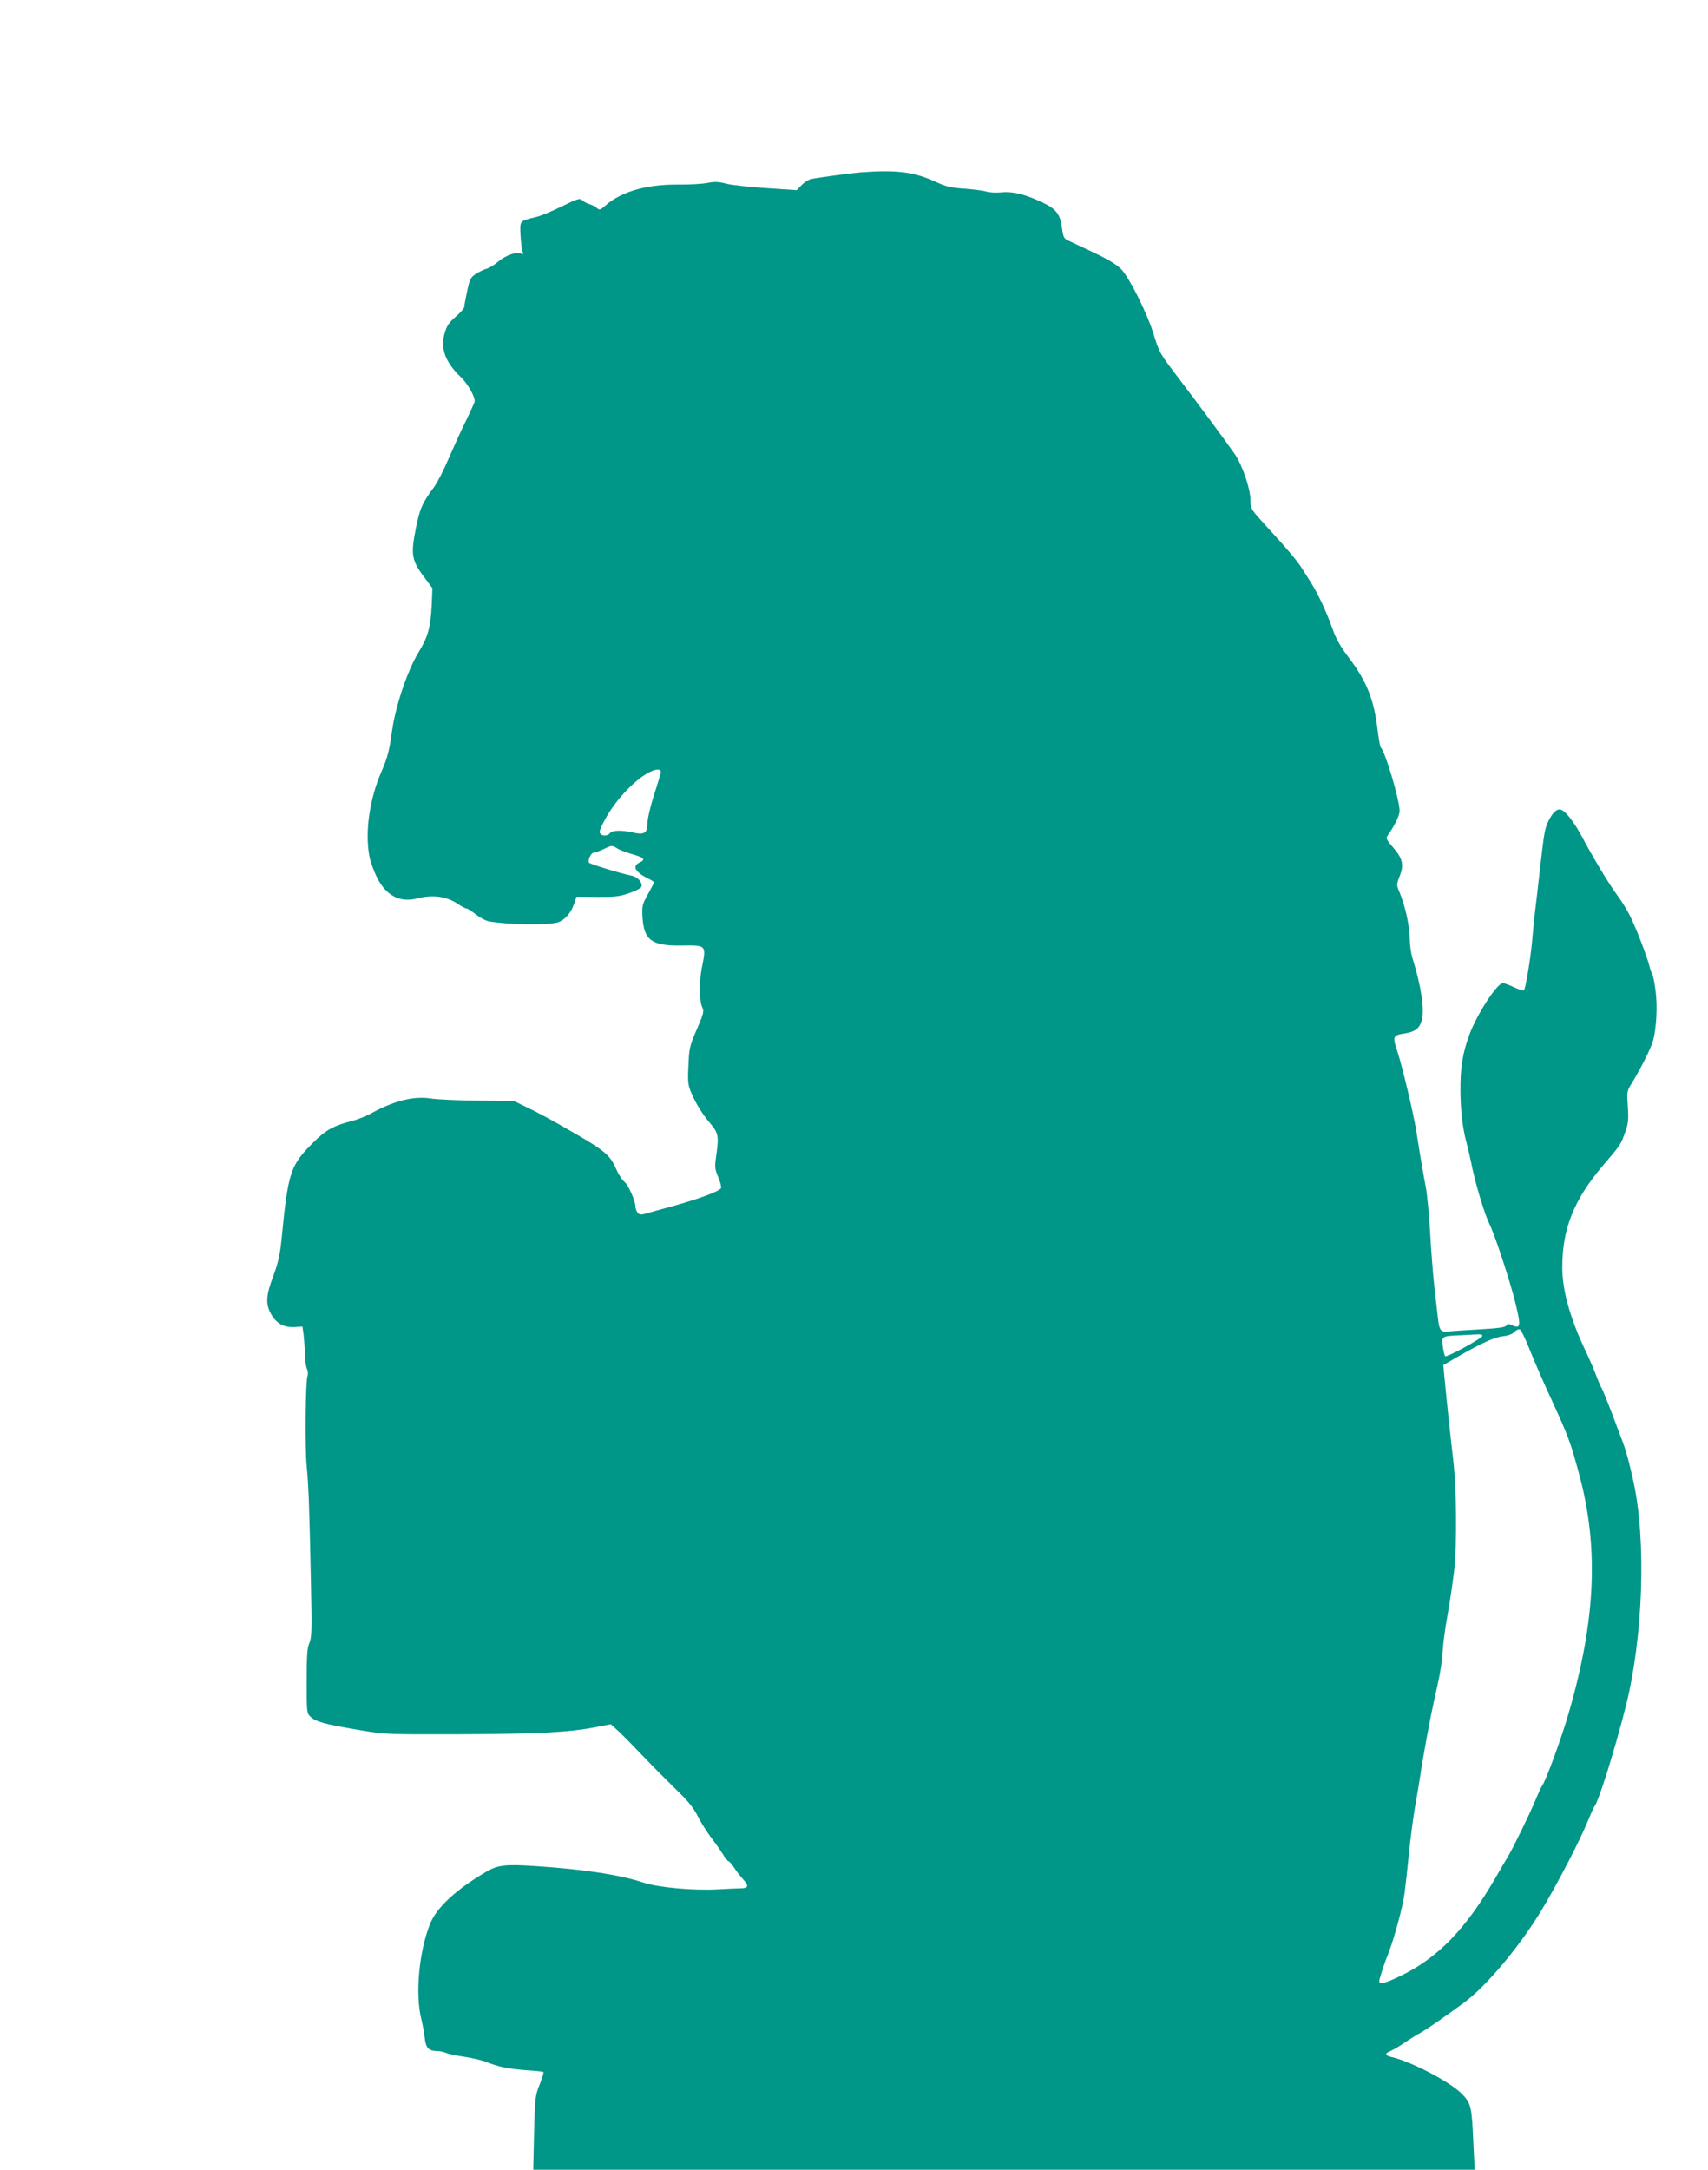 <?xml version="1.0" standalone="no"?>
<!DOCTYPE svg PUBLIC "-//W3C//DTD SVG 20010904//EN"
 "http://www.w3.org/TR/2001/REC-SVG-20010904/DTD/svg10.dtd">
<svg version="1.0" xmlns="http://www.w3.org/2000/svg"
 width="1008pt" height="1280pt" viewBox="0 0 1008 1280"
 preserveAspectRatio="xMidYMid meet">
<g transform="translate(0,1280) scale(0.1,-0.1)"
fill="#009688" stroke="none">
<path d="M5080 11783 c-50 -4 -249 -30 -292 -39 -15 -3 -40 -19 -57 -36 l-29
-30 -179 12 c-98 6 -204 18 -236 26 -46 12 -70 13 -110 5 -29 -6 -108 -11
-177 -10 -184 1 -333 -41 -426 -123 -31 -28 -36 -29 -52 -15 -9 8 -28 18 -42
22 -14 4 -33 14 -43 23 -16 14 -26 11 -120 -35 -56 -28 -124 -56 -152 -63
-100 -24 -97 -20 -93 -108 2 -42 8 -85 12 -96 8 -16 6 -17 -13 -11 -31 9 -90
-13 -134 -51 -21 -18 -50 -35 -64 -39 -13 -3 -41 -16 -62 -29 -34 -22 -38 -30
-54 -103 -9 -43 -17 -85 -17 -93 0 -8 -22 -34 -50 -58 -40 -34 -53 -54 -66
-98 -26 -90 4 -171 96 -259 42 -41 86 -119 81 -145 -2 -7 -24 -57 -50 -110
-26 -52 -71 -151 -101 -220 -29 -69 -68 -145 -86 -170 -72 -97 -86 -129 -110
-248 -31 -156 -25 -190 55 -294 l43 -58 -4 -97 c-7 -137 -22 -190 -80 -285
-63 -104 -133 -311 -154 -458 -16 -119 -28 -162 -62 -240 -71 -163 -99 -356
-72 -501 5 -30 25 -85 44 -124 54 -109 136 -152 239 -125 93 24 173 12 241
-34 21 -14 44 -26 50 -26 6 0 31 -16 55 -35 24 -19 57 -37 75 -40 114 -21 354
-24 409 -6 42 14 78 57 97 114 l12 37 122 -1 c103 -1 132 2 189 22 36 12 69
29 72 37 9 24 -21 59 -57 66 -50 9 -242 67 -251 76 -12 11 11 60 27 60 9 0 36
10 61 22 45 22 46 22 78 3 17 -11 59 -26 91 -35 67 -19 78 -31 41 -48 -45 -21
-28 -55 46 -93 21 -10 39 -21 39 -24 0 -2 -16 -34 -36 -70 -35 -63 -36 -70
-32 -140 9 -132 56 -166 231 -163 148 2 146 4 118 -137 -15 -74 -13 -196 3
-226 12 -24 10 -35 -31 -130 -42 -97 -46 -111 -50 -214 -5 -100 -3 -116 18
-165 26 -61 67 -127 112 -179 45 -53 50 -75 36 -173 -12 -84 -12 -90 10 -143
12 -30 20 -59 16 -65 -13 -20 -145 -68 -315 -114 -52 -14 -111 -30 -130 -36
-29 -8 -37 -7 -48 7 -6 9 -12 25 -12 35 0 34 -42 128 -65 146 -13 11 -35 44
-48 74 -40 90 -65 110 -327 259 -52 30 -135 75 -185 99 l-90 44 -215 3 c-118
1 -245 7 -281 13 -101 15 -217 -15 -354 -91 -27 -15 -78 -35 -112 -43 -103
-27 -149 -52 -216 -118 -145 -143 -156 -176 -196 -585 -9 -86 -20 -135 -48
-210 -42 -112 -46 -162 -17 -218 30 -59 77 -87 139 -84 l50 3 7 -49 c3 -28 7
-78 7 -112 1 -34 6 -73 12 -87 7 -14 8 -33 4 -43 -12 -28 -16 -425 -5 -533 11
-110 16 -244 25 -685 6 -281 5 -325 -9 -357 -13 -30 -16 -75 -16 -226 0 -186
0 -189 24 -211 29 -28 88 -44 286 -77 152 -26 163 -26 585 -25 461 2 654 11
805 41 l95 18 45 -41 c25 -23 90 -89 145 -147 55 -58 142 -145 193 -195 70
-67 103 -107 128 -156 18 -37 55 -95 81 -130 27 -35 59 -81 72 -102 12 -20 26
-37 30 -37 5 0 20 -17 34 -39 14 -21 37 -51 51 -66 38 -41 34 -55 -16 -55 -24
-1 -84 -3 -133 -6 -143 -8 -348 11 -435 39 -141 47 -353 79 -636 98 -183 12
-225 7 -294 -33 -182 -107 -294 -212 -333 -310 -64 -163 -87 -409 -51 -558 9
-36 18 -87 21 -115 6 -56 23 -74 71 -75 18 0 42 -5 52 -10 11 -6 61 -17 112
-24 51 -8 114 -23 139 -34 58 -25 132 -39 238 -46 46 -3 85 -7 88 -10 3 -2 -7
-35 -22 -73 -26 -65 -28 -78 -33 -285 l-5 -218 2778 0 2778 0 -8 162 c-9 210
-13 230 -67 285 -69 71 -303 193 -417 218 -38 8 -40 22 -5 35 14 6 47 25 72
42 26 18 67 44 92 58 45 25 136 87 271 186 132 98 331 335 459 549 96 160 228
415 272 525 17 41 34 80 39 85 24 31 116 323 183 585 103 407 123 981 46 1330
-29 129 -43 182 -75 264 -67 180 -107 281 -115 291 -4 6 -16 35 -28 65 -11 31
-38 94 -60 141 -95 198 -142 365 -142 503 0 227 69 399 240 600 104 122 105
123 130 194 20 55 22 74 17 153 -6 82 -5 93 16 127 53 84 119 215 132 260 21
74 28 208 15 302 -6 47 -15 89 -19 95 -5 5 -11 24 -15 40 -15 62 -89 253 -123
315 -19 36 -52 88 -73 115 -42 56 -146 229 -202 336 -43 80 -90 144 -120 160
-24 13 -51 -8 -78 -61 -23 -46 -26 -63 -51 -280 -11 -102 -25 -219 -30 -260
-5 -41 -13 -123 -18 -182 -9 -96 -36 -262 -47 -280 -3 -4 -28 4 -57 17 -28 14
-59 25 -68 25 -34 0 -155 -187 -198 -306 -40 -110 -53 -194 -52 -332 1 -121
14 -225 37 -307 7 -27 23 -95 34 -150 24 -110 73 -271 100 -325 30 -60 116
-319 151 -457 36 -145 34 -164 -15 -142 -23 11 -29 10 -36 -1 -6 -10 -47 -16
-152 -22 -79 -4 -162 -10 -185 -12 -51 -6 -58 2 -67 79 -4 33 -13 116 -21 185
-8 69 -19 213 -25 320 -6 107 -18 229 -26 270 -14 74 -34 187 -55 325 -16 102
-84 388 -113 475 -29 86 -26 93 47 104 60 10 85 30 98 78 17 65 -4 202 -56
369 -8 26 -15 76 -15 111 0 70 -28 199 -60 273 -19 45 -19 46 1 98 26 66 17
104 -43 172 -34 39 -40 50 -30 64 41 57 72 120 72 147 0 65 -87 357 -111 374
-4 3 -12 50 -19 104 -21 179 -64 286 -168 424 -51 67 -78 115 -97 170 -36 102
-87 210 -128 275 -18 28 -42 66 -52 82 -25 42 -93 122 -207 246 -97 106 -98
107 -98 157 0 68 -48 209 -94 275 -50 72 -211 290 -333 450 -111 146 -110 144
-148 266 -38 120 -140 323 -187 372 -28 29 -78 59 -167 101 -69 32 -137 65
-151 71 -20 10 -26 22 -31 62 -10 89 -33 121 -117 161 -103 48 -175 66 -242
59 -30 -3 -71 -1 -90 5 -19 6 -78 13 -130 17 -77 5 -107 12 -165 39 -130 60
-233 73 -445 57z m-1180 -3536 c0 -7 -12 -48 -26 -92 -34 -103 -53 -182 -54
-221 0 -48 -21 -60 -81 -46 -69 16 -124 15 -139 -3 -15 -18 -44 -19 -58 -2 -8
9 1 34 36 96 78 138 231 280 305 281 9 0 17 -6 17 -13z m5125 -3402 c23 -60
84 -200 135 -310 95 -207 109 -244 159 -430 117 -430 99 -857 -59 -1404 -41
-145 -137 -407 -159 -436 -5 -5 -25 -50 -46 -100 -33 -78 -127 -270 -154 -315
-5 -8 -42 -70 -81 -138 -171 -293 -334 -461 -549 -566 -97 -47 -131 -56 -131
-33 0 13 30 106 55 167 33 85 84 272 94 350 6 47 18 153 26 235 8 83 24 204
35 270 12 66 26 149 31 185 20 133 62 358 84 455 33 143 43 199 50 295 3 47
17 144 30 215 13 72 29 184 37 250 17 155 14 493 -6 655 -14 118 -38 343 -52
491 l-6 66 78 45 c144 83 222 119 273 125 31 3 57 13 68 25 9 10 23 17 31 16
8 -2 33 -52 57 -113z m-277 73 c-6 -16 -211 -127 -219 -119 -4 3 -10 29 -14
58 -8 60 -8 61 105 66 36 2 80 4 98 5 23 1 32 -2 30 -10z"/>
</g>
</svg>
